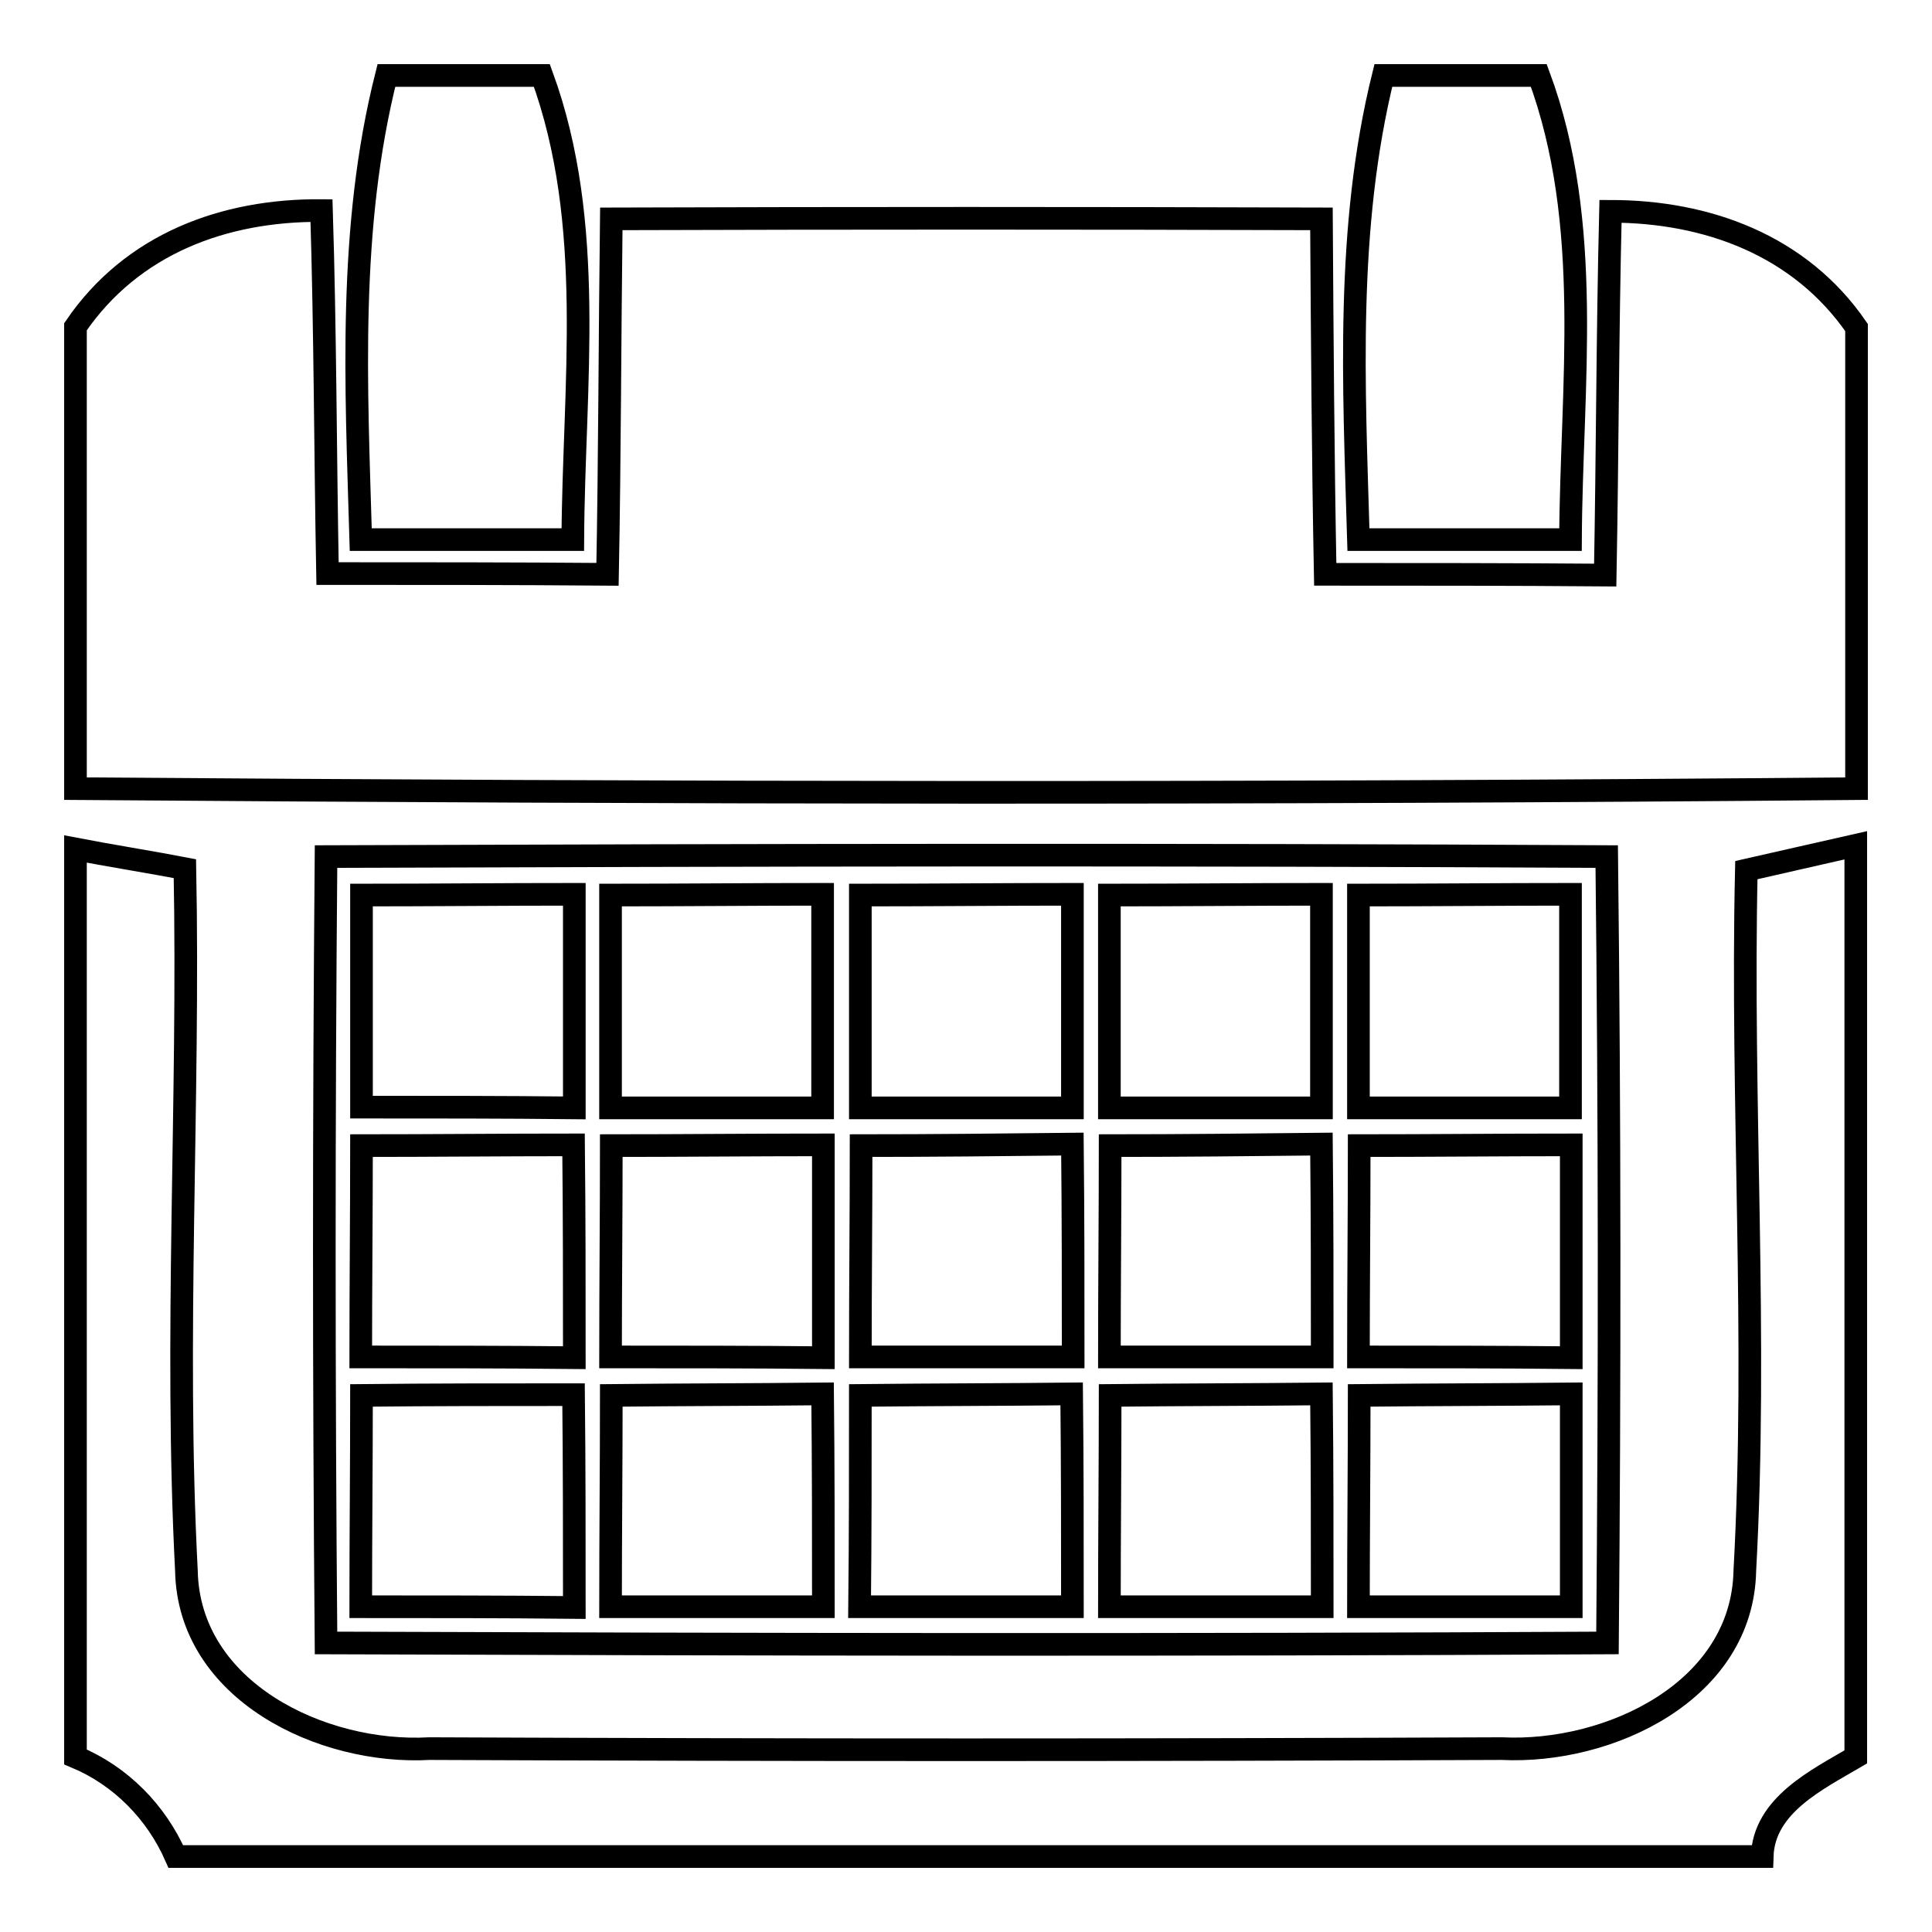 <?xml version="1.0" encoding="utf-8"?>
<!-- Svg Vector Icons : http://www.onlinewebfonts.com/icon -->
<!DOCTYPE svg PUBLIC "-//W3C//DTD SVG 1.1//EN" "http://www.w3.org/Graphics/SVG/1.1/DTD/svg11.dtd">
<svg version="1.1" xmlns="http://www.w3.org/2000/svg" xmlns:xlink="http://www.w3.org/1999/xlink" x="0px" y="0px" viewBox="0 0 256 256" enable-background="new 0 0 256 256" xml:space="preserve">
<g><g><path stroke-width="3" fill-opacity="0" stroke="#000000"  d="M51.2,10h20.6C79,29.7,76,51.1,75.9,71.5c-9.3,0-18.7,0-28.1,0C47.2,51,46.1,30.2,51.2,10z"/><path stroke-width="3" fill-opacity="0" stroke="#000000"  d="M183.3,10h20.6c7.3,19.7,4.3,41.1,4.2,61.5c-9.4,0-18.7,0-28.1,0C179.4,51,178.3,30.2,183.3,10z"/><path stroke-width="3" fill-opacity="0" stroke="#000000"  d="M10,43.3c7.5-11,19.7-15.5,32.6-15.4c0.5,16,0.5,32,0.8,48.1c12.4,0,24.7,0,37.1,0.1c0.3-15.7,0.3-31.4,0.5-47.1c31.4-0.1,62.7-0.1,94.1,0c0.1,15.7,0.2,31.4,0.5,47.1c12.4,0,24.7,0,37.1,0.1c0.3-16.1,0.3-32.1,0.7-48.2c12.8,0,25.1,4.5,32.6,15.4v61.1c-78.7,0.7-157.3,0.6-236,0V43.3z"/><path stroke-width="3" fill-opacity="0" stroke="#000000"  d="M10,112.5c3.6,0.7,10.9,1.9,14.5,2.6c0.6,31-1.4,62.1,0.2,93c0.3,16,18,24.4,32.2,23.6c47.4,0.2,94.8,0.2,142.1,0c14.2,0.7,31.9-7.6,32.2-23.6c1.7-30.9-0.5-61.9,0.2-92.8c3.6-0.8,10.9-2.5,14.5-3.3v120.8c-5.1,3-12.2,6.4-12.4,13.2H23.3c-2.6-5.9-7.3-10.7-13.3-13.2V112.5z"/><path stroke-width="3" fill-opacity="0" stroke="#000000"  d="M43.2,113.5c56.5-0.2,113.1-0.3,169.7,0c0.4,34.7,0.4,69.4,0.1,104.2c-56.6,0.3-113.2,0.2-169.8,0C42.9,183,42.9,148.2,43.2,113.5z M47.9,118.6c0,9.4,0,18.7,0,28.1c9.4,0,18.8,0,28.2,0.1c0-9.4,0-18.9,0-28.3C66.6,118.5,57.2,118.6,47.9,118.6z M80.9,118.6c0,9.4,0,18.8,0,28.2c9.4,0,18.7,0,28.1,0c0-9.4,0-18.9,0-28.3C99.7,118.5,90.3,118.6,80.9,118.6z M114,118.6c0,9.4,0,18.8,0,28.2c9.4,0,18.7,0,28.1,0c0-9.4,0-18.9,0-28.3C132.8,118.5,123.4,118.6,114,118.6z M147,118.6c0,9.4,0,18.8,0,28.2c9.4,0,18.7,0,28.1,0c0-9.4,0-18.9,0-28.3C165.8,118.5,156.4,118.6,147,118.6z M180,118.6c0,9.4,0,18.8,0,28.2c9.4,0,18.8,0,28.1,0c0-9.4,0-18.9,0-28.3C198.8,118.5,189.4,118.6,180,118.6z M47.9,151.8c0,9.3-0.1,18.6-0.1,28c9.4,0,18.8,0,28.3,0.1c0-9.4,0-18.8-0.1-28.2C66.6,151.7,57.3,151.8,47.9,151.8z M81,151.8c0,9.3-0.1,18.6-0.1,28c9.4,0,18.8,0,28.2,0.1c0-9.4,0-18.8,0-28.2C99.7,151.7,90.4,151.8,81,151.8z M114.1,151.8c0,9.3-0.1,18.7-0.1,28c9.4,0,18.8,0,28.2,0c0-9.4,0-18.8-0.1-28.2C132.7,151.7,123.4,151.8,114.1,151.8z M147.1,151.8c0,9.3-0.1,18.7-0.1,28c9.4,0,18.8,0,28.2,0c0-9.4,0-18.8-0.1-28.2C165.7,151.7,156.4,151.8,147.1,151.8z M180.1,151.8c0,9.3-0.1,18.6-0.1,28c9.4,0,18.8,0,28.2,0.1c0-9.4,0-18.8,0-28.2C198.8,151.7,189.5,151.8,180.1,151.8z M47.9,184.9c0,9.3-0.1,18.6-0.1,28c9.4,0,18.8,0,28.3,0.1c0-9.4,0-18.8-0.1-28.2C66.6,184.8,57.3,184.8,47.9,184.9z M81,184.9c0,9.3-0.1,18.7-0.1,28c9.4,0,18.8,0,28.2,0c0-9.4,0-18.8-0.1-28.2C99.7,184.8,90.4,184.8,81,184.9z M114,184.9c0,9.3,0,18.7-0.1,28c9.4,0,18.8,0,28.2,0c0-9.4,0-18.8-0.1-28.2C132.7,184.8,123.4,184.8,114,184.9z M147.1,184.9c0,9.3-0.1,18.7-0.1,28c9.4,0,18.8,0,28.2,0c0-9.4,0-18.8-0.1-28.2C165.7,184.8,156.4,184.8,147.1,184.9z M180.1,184.9c0,9.3-0.1,18.7-0.1,28c9.4,0,18.8,0,28.2,0c0-9.4,0-18.8,0-28.2C198.8,184.8,189.5,184.8,180.1,184.9z"/></g></g>
</svg>